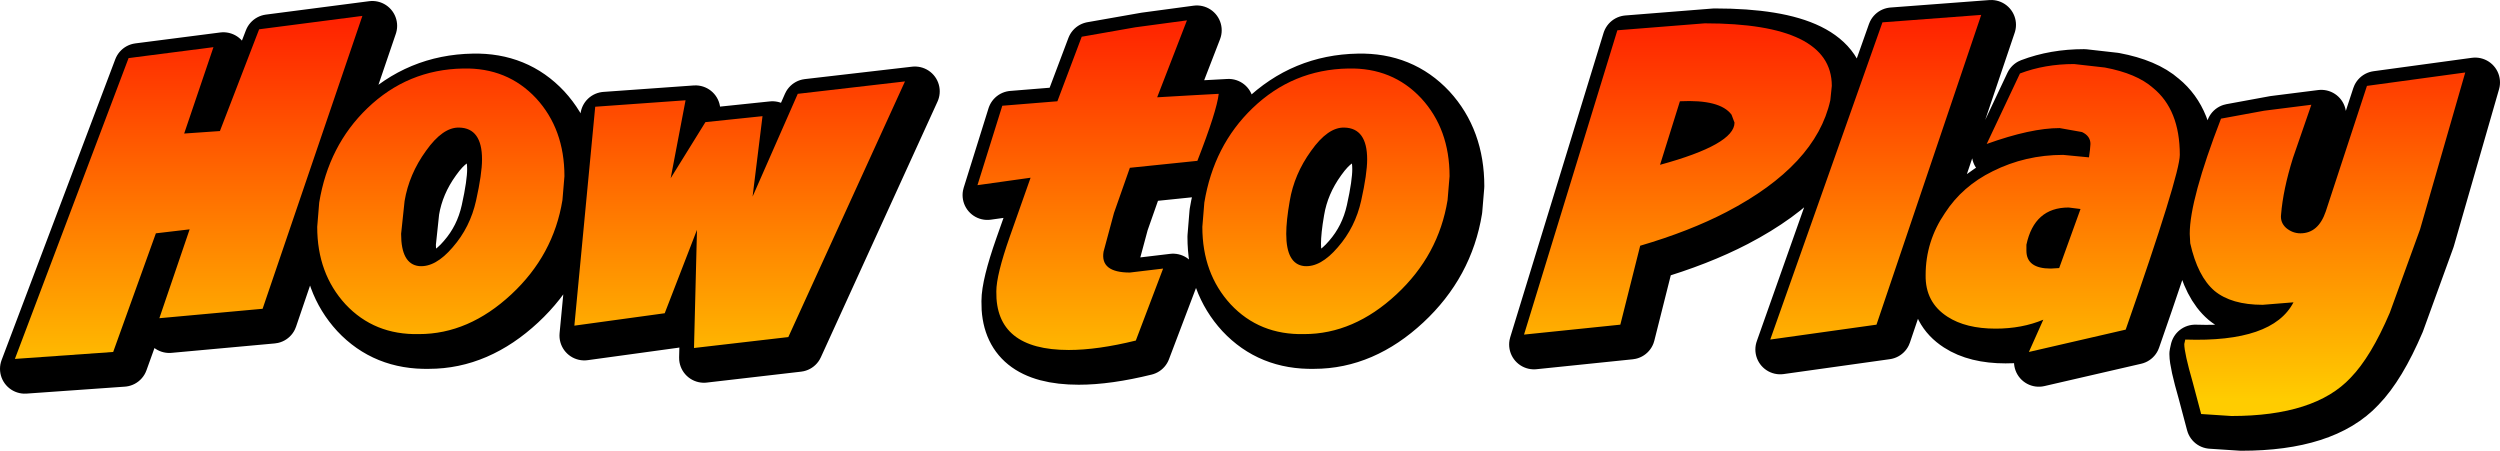 <?xml version="1.0" encoding="UTF-8" standalone="no"?>
<svg xmlns:xlink="http://www.w3.org/1999/xlink" height="45.4px" width="251.8px" xmlns="http://www.w3.org/2000/svg">
  <g transform="matrix(1.0, 0.0, 0.0, 1.0, 125.4, 22.2)">
    <path d="M123.9 -13.9 L119.35 1.9 116.3 10.3 Q114.4 14.75 112.35 16.85 108.75 20.7 100.35 20.7 L97.3 20.5 96.45 17.3 Q95.6 14.35 95.6 13.45 L95.7 13.0 Q104.5 13.3 106.6 9.25 L103.5 9.5 Q100.35 9.5 98.65 8.1 96.95 6.65 96.2 3.3 L96.15 2.35 Q96.15 -1.1 99.3 -9.25 L103.65 -10.05 108.4 -10.65 106.55 -5.3 Q105.55 -2.1 105.35 0.4 105.25 1.2 105.85 1.75 106.5 2.3 107.3 2.3 109.1 2.3 109.85 0.1 L114.0 -12.55 123.9 -13.9 M92.45 -12.35 Q95.15 -10.15 95.15 -5.6 95.15 -3.6 89.7 12.0 L79.95 14.25 81.4 11.0 Q79.25 11.9 76.6 11.9 73.6 11.9 71.75 10.7 69.5 9.25 69.55 6.5 69.55 3.1 71.5 0.25 73.25 -2.45 76.3 -3.95 79.6 -5.6 83.4 -5.6 L86.0 -5.35 86.1 -6.1 86.15 -6.7 Q86.15 -7.5 85.3 -7.9 L83.05 -8.3 Q80.15 -8.3 75.7 -6.7 L79.05 -13.8 Q81.55 -14.75 84.5 -14.75 L87.6 -14.4 Q90.8 -13.8 92.45 -12.35 M83.95 -0.3 Q80.5 -0.3 79.7 3.45 L79.7 4.05 Q79.7 5.85 82.15 5.85 L83.0 5.8 85.15 -0.15 83.95 -0.3 M50.0 -9.65 Q48.85 -11.2 44.8 -11.0 L42.8 -4.6 Q50.3 -6.65 50.3 -8.85 L50.0 -9.65 M59.95 -11.1 Q58.5 -4.55 49.5 0.15 45.75 2.1 40.8 3.55 L38.8 11.5 29.1 12.5 38.5 -18.15 47.3 -18.85 Q60.1 -18.85 60.1 -12.55 L59.95 -11.1 M53.9 13.0 L65.2 -18.95 75.15 -19.7 64.6 11.5 53.9 13.0 M18.75 -11.3 Q21.6 -8.2 21.6 -3.45 L21.4 -1.05 Q20.5 4.5 16.25 8.45 11.95 12.45 6.95 12.45 2.45 12.55 -0.45 9.45 -3.3 6.35 -3.3 1.65 L-3.1 -0.8 Q-2.15 -6.55 1.75 -10.3 5.8 -14.2 11.4 -14.3 15.85 -14.4 18.75 -11.3 M-7.85 -11.4 L-4.4 -11.6 -1.65 -11.75 Q-1.85 -10.0 -3.8 -5.0 L-10.6 -4.3 -12.2 0.25 -13.25 4.15 Q-13.6 6.25 -10.6 6.25 L-7.25 5.85 -10.0 13.1 Q-13.85 14.05 -16.75 14.05 -24.15 14.05 -24.05 8.15 -24.05 6.5 -22.7 2.65 L-20.6 -3.3 -25.95 -2.55 -23.45 -10.55 -17.9 -11.0 -15.45 -17.5 -10.05 -18.45 -4.85 -19.15 -7.85 -11.4 M5.15 2.35 Q5.15 5.4 6.95 5.6 8.6 5.75 10.35 3.7 12.1 1.7 12.7 -1.0 13.3 -3.7 13.3 -5.15 13.3 -8.3 11.0 -8.35 9.35 -8.4 7.65 -6.0 5.95 -3.65 5.5 -0.95 5.15 1.05 5.15 2.35 M-47.6 -9.5 L-48.6 -1.4 -44.05 -11.75 -33.25 -13.0 -45.0 12.75 -54.5 13.85 -54.2 1.95 -57.45 10.35 -66.55 11.6 -64.45 -10.45 -55.35 -11.1 -56.85 -3.25 -53.35 -8.9 -47.6 -9.5 M-77.75 -14.3 Q-73.3 -14.4 -70.4 -11.3 -67.55 -8.2 -67.55 -3.45 L-67.75 -1.05 Q-68.65 4.5 -72.9 8.45 -77.2 12.45 -82.2 12.45 -86.7 12.55 -89.6 9.45 -92.45 6.35 -92.45 1.65 L-92.25 -0.8 Q-91.3 -6.55 -87.4 -10.3 -83.35 -14.2 -77.75 -14.3 M-84.0 2.35 Q-84.0 5.4 -82.2 5.6 -80.55 5.75 -78.8 3.7 -77.05 1.7 -76.45 -1.0 -75.85 -3.7 -75.85 -5.15 -75.85 -8.3 -78.15 -8.35 -79.8 -8.4 -81.5 -6.0 -83.2 -3.65 -83.65 -0.95 L-84.0 2.35 M-98.3 -18.25 L-87.9 -19.6 -97.95 9.9 -108.35 10.85 -105.3 1.9 -108.7 2.3 -113.0 14.25 -122.9 14.95 -111.45 -15.35 -102.9 -16.45 -105.85 -7.75 -102.25 -8.0 -98.3 -18.25" fill="#000000" fill-rule="evenodd" stroke="none"/>
    <path d="M123.9 -13.9 L119.35 1.9 116.3 10.3 Q114.4 14.75 112.35 16.85 108.75 20.7 100.35 20.7 L97.3 20.5 96.45 17.3 Q95.6 14.35 95.6 13.45 L95.7 13.0 Q104.5 13.3 106.6 9.25 L103.5 9.5 Q100.35 9.5 98.65 8.1 96.95 6.65 96.2 3.3 L96.15 2.35 Q96.15 -1.1 99.3 -9.25 L103.65 -10.05 108.4 -10.65 106.55 -5.3 Q105.55 -2.1 105.35 0.4 105.25 1.2 105.85 1.75 106.5 2.3 107.3 2.3 109.1 2.3 109.85 0.1 L114.0 -12.55 123.9 -13.9 M92.45 -12.35 Q95.15 -10.15 95.15 -5.6 95.15 -3.6 89.7 12.0 L79.95 14.25 81.4 11.0 Q79.25 11.9 76.6 11.9 73.6 11.9 71.75 10.7 69.5 9.25 69.55 6.5 69.55 3.1 71.5 0.25 73.25 -2.45 76.3 -3.95 79.6 -5.6 83.4 -5.6 L86.0 -5.35 86.1 -6.1 86.15 -6.7 Q86.15 -7.5 85.3 -7.9 L83.05 -8.3 Q80.15 -8.3 75.7 -6.7 L79.05 -13.8 Q81.55 -14.75 84.5 -14.75 L87.6 -14.4 Q90.8 -13.8 92.45 -12.35 M83.95 -0.3 Q80.5 -0.3 79.7 3.45 L79.7 4.05 Q79.7 5.85 82.15 5.85 L83.0 5.8 85.15 -0.15 83.95 -0.3 M50.0 -9.65 Q48.85 -11.2 44.8 -11.0 L42.8 -4.6 Q50.3 -6.65 50.3 -8.85 L50.0 -9.65 M59.95 -11.1 Q58.5 -4.55 49.5 0.15 45.75 2.1 40.8 3.55 L38.8 11.5 29.1 12.5 38.5 -18.15 47.3 -18.85 Q60.1 -18.85 60.1 -12.55 L59.95 -11.1 M53.9 13.0 L65.2 -18.95 75.15 -19.7 64.6 11.5 53.9 13.0 M18.75 -11.3 Q21.6 -8.2 21.6 -3.45 L21.4 -1.05 Q20.5 4.5 16.25 8.45 11.95 12.45 6.95 12.45 2.45 12.55 -0.45 9.45 -3.3 6.35 -3.3 1.65 L-3.1 -0.8 Q-2.15 -6.55 1.75 -10.3 5.8 -14.2 11.4 -14.3 15.85 -14.4 18.75 -11.3 M-7.85 -11.4 L-4.4 -11.6 -1.65 -11.75 Q-1.85 -10.0 -3.8 -5.0 L-10.6 -4.3 -12.2 0.25 -13.25 4.15 Q-13.6 6.25 -10.6 6.25 L-7.25 5.85 -10.0 13.1 Q-13.85 14.05 -16.75 14.05 -24.15 14.05 -24.05 8.15 -24.05 6.5 -22.7 2.65 L-20.6 -3.3 -25.95 -2.55 -23.45 -10.55 -17.9 -11.0 -15.45 -17.5 -10.05 -18.45 -4.85 -19.15 -7.85 -11.4 M5.15 2.35 Q5.15 5.4 6.95 5.6 8.6 5.75 10.35 3.7 12.1 1.7 12.7 -1.0 13.3 -3.7 13.3 -5.15 13.3 -8.3 11.0 -8.35 9.35 -8.4 7.65 -6.0 5.95 -3.65 5.5 -0.95 5.15 1.05 5.15 2.35 M-47.6 -9.5 L-48.6 -1.4 -44.05 -11.75 -33.25 -13.0 -45.0 12.75 -54.5 13.85 -54.2 1.95 -57.45 10.35 -66.55 11.6 -64.45 -10.45 -55.35 -11.1 -56.85 -3.25 -53.35 -8.9 -47.6 -9.5 M-77.75 -14.3 Q-73.3 -14.4 -70.4 -11.3 -67.55 -8.2 -67.55 -3.45 L-67.75 -1.05 Q-68.65 4.5 -72.9 8.45 -77.2 12.45 -82.2 12.45 -86.7 12.55 -89.6 9.45 -92.45 6.35 -92.45 1.65 L-92.25 -0.8 Q-91.3 -6.55 -87.4 -10.3 -83.35 -14.2 -77.75 -14.3 M-84.0 2.35 Q-84.0 5.4 -82.2 5.6 -80.55 5.75 -78.8 3.7 -77.05 1.7 -76.45 -1.0 -75.85 -3.7 -75.85 -5.15 -75.85 -8.3 -78.15 -8.35 -79.8 -8.4 -81.5 -6.0 -83.2 -3.65 -83.65 -0.95 L-84.0 2.35 M-98.3 -18.25 L-87.9 -19.6 -97.95 9.9 -108.35 10.85 -105.3 1.9 -108.7 2.3 -113.0 14.25 -122.9 14.95 -111.45 -15.35 -102.9 -16.45 -105.85 -7.75 -102.25 -8.0 -98.3 -18.25" fill="none" stroke="#000000" stroke-linecap="round" stroke-linejoin="round" stroke-width="5.0"/>
    <path d="M12.3 -6.15 Q12.3 -9.3 10.0 -9.35 8.35 -9.4 6.65 -7.0 4.95 -4.65 4.5 -1.95 4.15 0.05 4.15 1.35 4.15 4.4 5.95 4.6 7.6 4.75 9.35 2.7 11.1 0.7 11.7 -2.0 12.3 -4.7 12.3 -6.15 M17.75 -12.3 Q20.6 -9.2 20.6 -4.45 L20.4 -2.05 Q19.5 3.5 15.25 7.45 10.95 11.45 5.95 11.45 1.45 11.55 -1.45 8.45 -4.3 5.35 -4.3 0.65 L-4.1 -1.8 Q-3.15 -7.55 0.75 -11.3 4.8 -15.2 10.4 -15.3 14.85 -15.4 17.75 -12.3 M48.5 -0.85 Q44.75 1.1 39.8 2.55 L37.8 10.5 28.1 11.5 37.5 -19.15 46.3 -19.85 Q59.1 -19.85 59.1 -13.55 L58.95 -12.1 Q57.5 -5.55 48.5 -0.85 M49.0 -10.65 Q47.85 -12.2 43.8 -12.0 L41.8 -5.6 Q49.3 -7.65 49.3 -9.85 L49.0 -10.65 M74.15 -20.7 L63.6 10.5 52.9 12.0 64.2 -19.95 74.15 -20.7 M78.05 -14.8 Q80.55 -15.75 83.5 -15.75 L86.6 -15.4 Q89.8 -14.8 91.45 -13.35 94.15 -11.15 94.15 -6.6 94.15 -4.6 88.7 11.0 L78.95 13.25 80.4 10.0 Q78.25 10.9 75.6 10.9 72.6 10.9 70.75 9.7 68.5 8.25 68.55 5.5 68.55 2.1 70.5 -0.75 72.25 -3.45 75.3 -4.95 78.6 -6.6 82.4 -6.6 L85.0 -6.35 85.1 -7.1 85.15 -7.7 Q85.15 -8.5 84.3 -8.9 L82.05 -9.3 Q79.15 -9.3 74.7 -7.7 L78.05 -14.8 M82.95 -1.3 Q79.5 -1.3 78.7 2.45 L78.7 3.05 Q78.7 4.85 81.15 4.85 L82.0 4.8 84.15 -1.15 82.95 -1.3 M113.0 -13.55 L122.9 -14.9 118.35 0.9 115.3 9.3 Q113.4 13.75 111.35 15.85 107.75 19.7 99.35 19.7 L96.3 19.5 95.45 16.3 Q94.6 13.35 94.6 12.45 L94.7 12.0 Q103.5 12.3 105.6 8.25 L102.5 8.5 Q99.35 8.5 97.65 7.1 95.95 5.65 95.2 2.3 L95.15 1.35 Q95.15 -2.1 98.3 -10.25 L102.65 -11.05 107.4 -11.65 105.55 -6.3 Q104.55 -3.1 104.35 -0.6 104.25 0.2 104.85 0.75 105.5 1.3 106.3 1.3 108.1 1.3 108.85 -0.9 L113.0 -13.55 M-99.3 -19.25 L-88.9 -20.6 -98.95 8.9 -109.35 9.85 -106.3 0.9 -109.7 1.3 -114.0 13.25 -123.9 13.95 -112.45 -16.35 -103.9 -17.45 -106.85 -8.75 -103.25 -9.0 -99.3 -19.25 M-88.4 -11.3 Q-84.35 -15.2 -78.75 -15.3 -74.3 -15.4 -71.4 -12.3 -68.55 -9.2 -68.55 -4.45 L-68.75 -2.05 Q-69.65 3.5 -73.9 7.45 -78.2 11.45 -83.2 11.45 -87.7 11.55 -90.6 8.45 -93.45 5.35 -93.45 0.65 L-93.25 -1.8 Q-92.3 -7.55 -88.4 -11.3 M-84.65 -1.95 L-85.0 1.35 Q-85.0 4.4 -83.2 4.6 -81.55 4.75 -79.8 2.7 -78.05 0.7 -77.45 -2.0 -76.85 -4.7 -76.85 -6.15 -76.85 -9.3 -79.15 -9.35 -80.8 -9.4 -82.5 -7.0 -84.2 -4.65 -84.65 -1.95 M-48.6 -10.5 L-49.6 -2.4 -45.05 -12.75 -34.25 -14.0 -46.0 11.75 -55.5 12.85 -55.2 0.95 -58.45 9.35 -67.55 10.6 -65.45 -11.45 -56.35 -12.1 -57.85 -4.25 -54.35 -9.9 -48.6 -10.5 M-24.45 -11.55 L-18.9 -12.0 -16.45 -18.5 -11.05 -19.45 -5.85 -20.15 -8.85 -12.4 -5.4 -12.6 -2.65 -12.75 Q-2.85 -11.0 -4.8 -6.0 L-11.6 -5.3 -13.2 -0.75 -14.25 3.15 Q-14.6 5.25 -11.6 5.25 L-8.25 4.85 -11.0 12.1 Q-14.85 13.05 -17.75 13.05 -25.15 13.05 -25.05 7.15 -25.05 5.5 -23.7 1.65 L-21.6 -4.3 -26.95 -3.55 -24.45 -11.55" fill="url(#gradient0)" fill-rule="evenodd" stroke="none"/>
  </g>
  <defs>
    <linearGradient gradientTransform="matrix(0.0, 0.028, -0.021, 0.0, 103.9, -4.9)" gradientUnits="userSpaceOnUse" id="gradient0" spreadMethod="pad" x1="-819.2" x2="819.2">
      <stop offset="0.0" stop-color="#ff0000"/>
      <stop offset="1.0" stop-color="#ffcc00"/>
    </linearGradient>
  </defs>
</svg>
